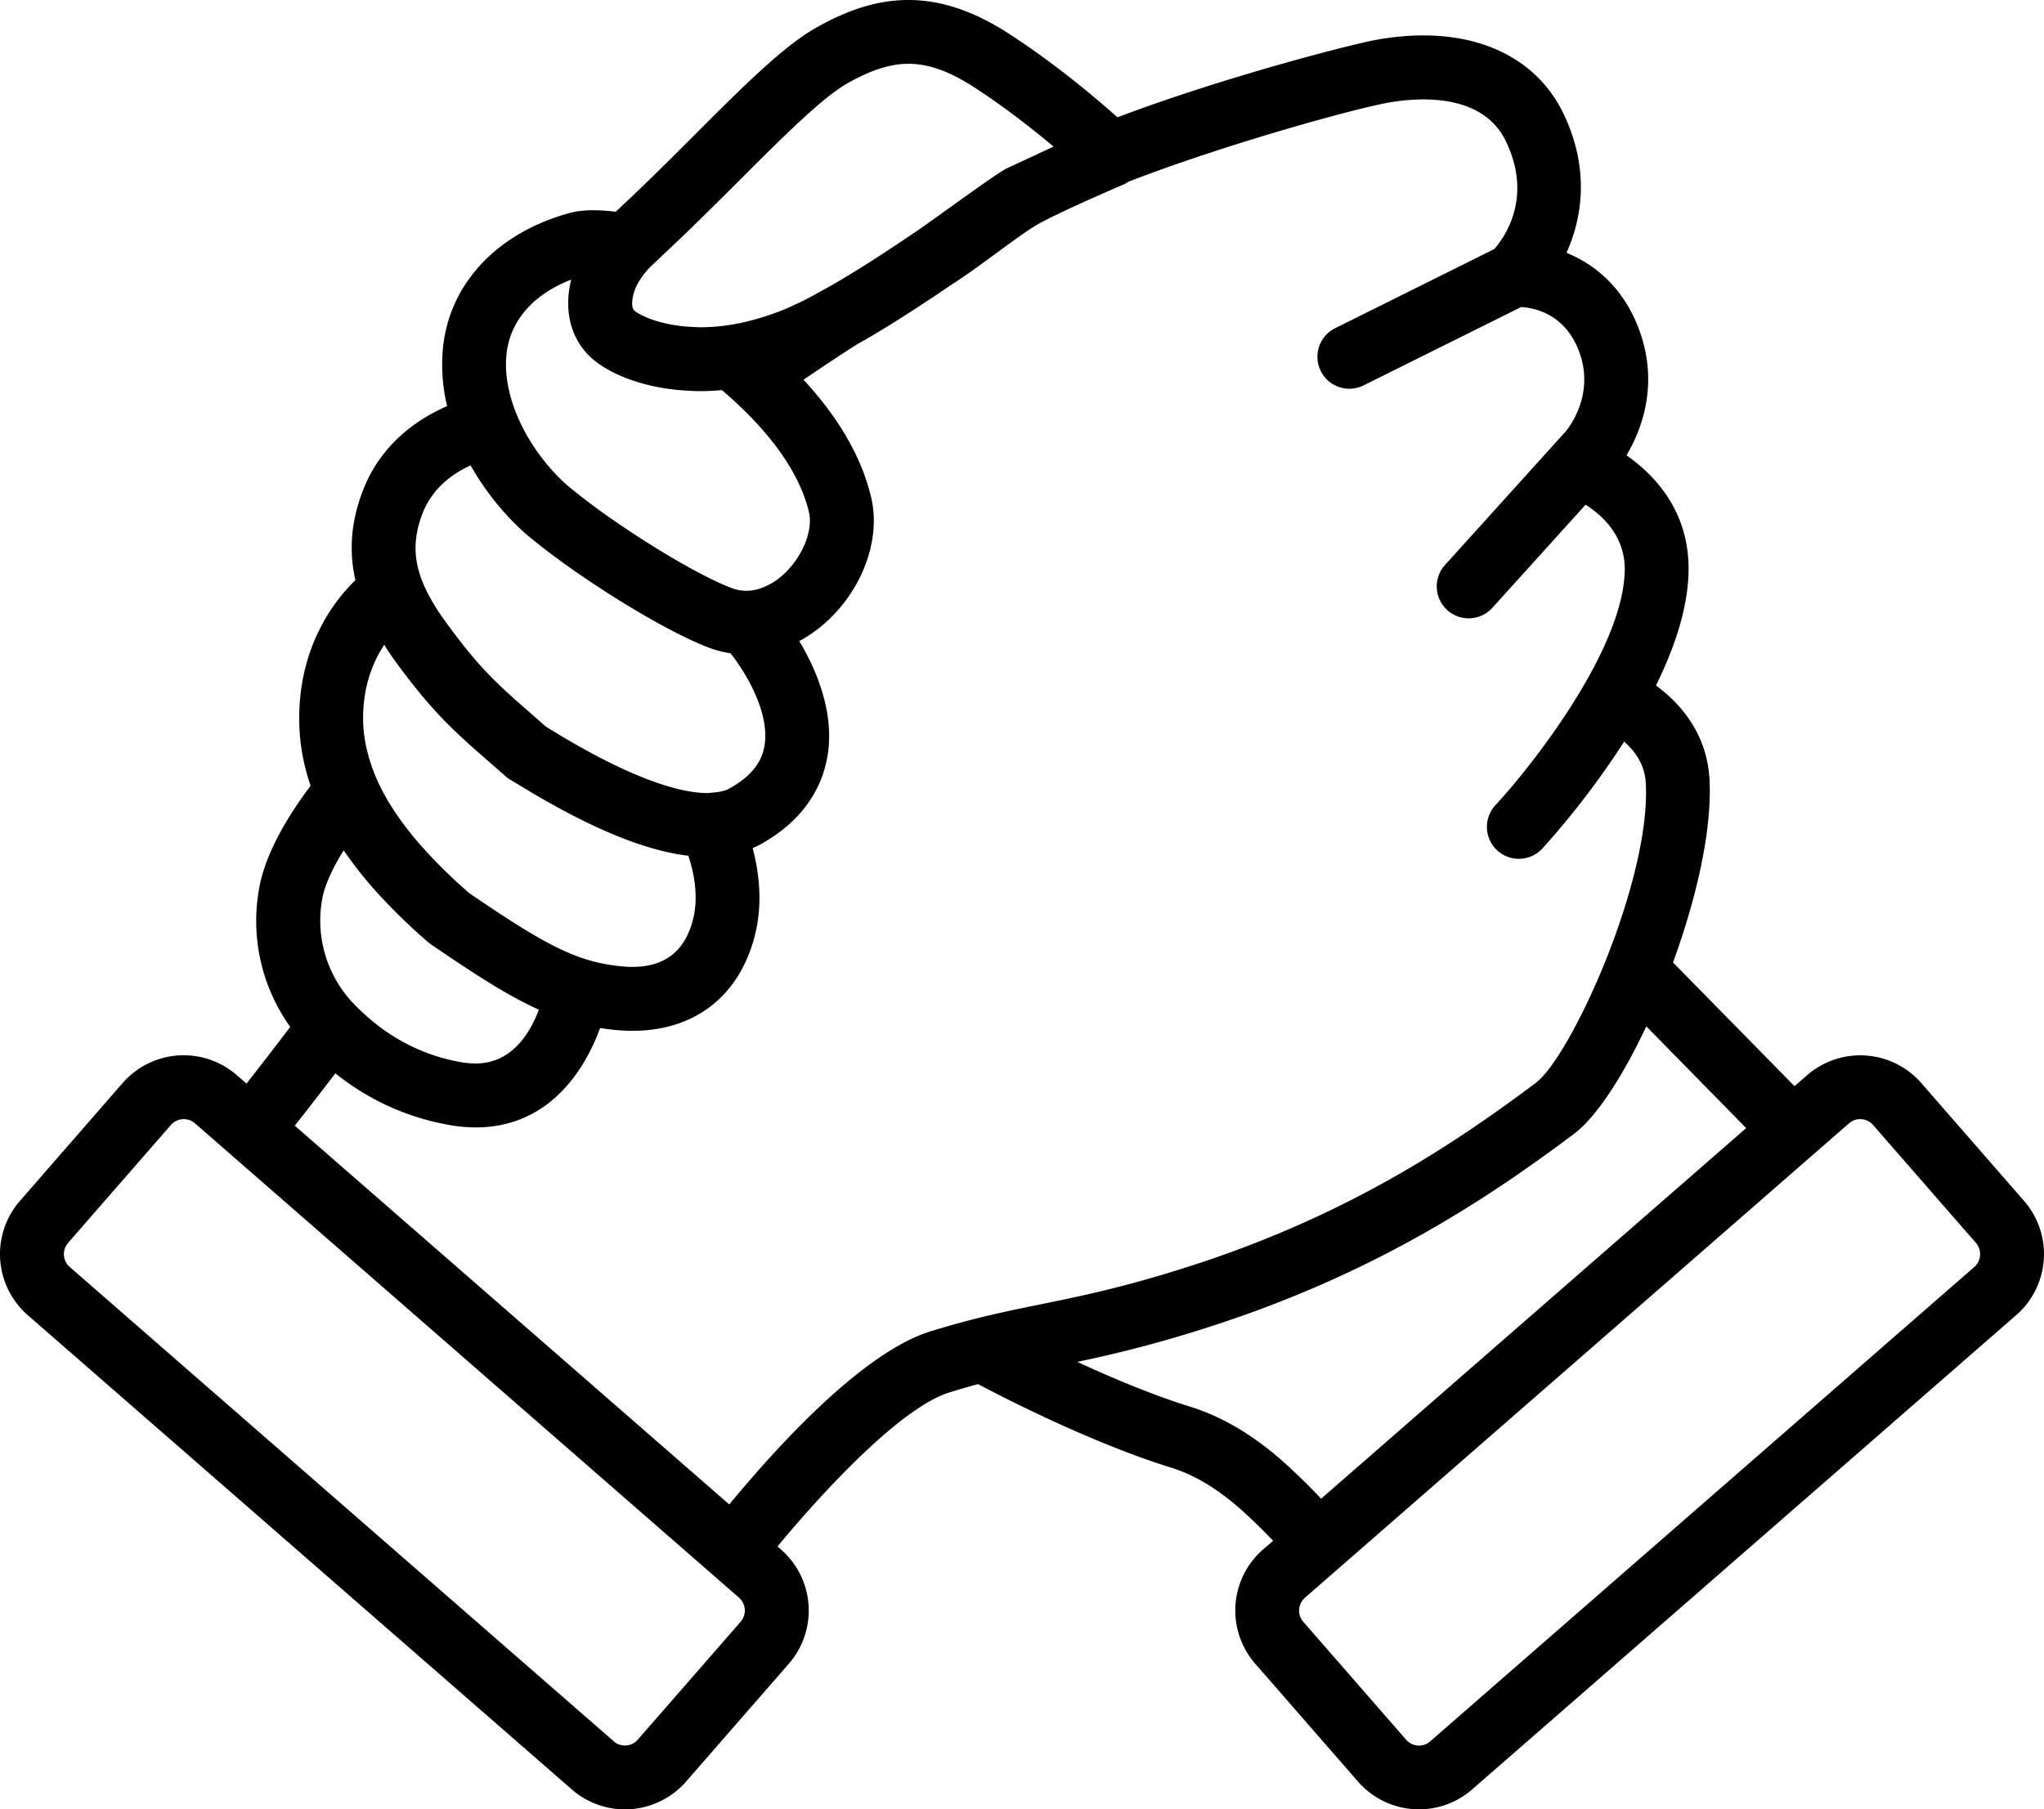 <svg xmlns="http://www.w3.org/2000/svg" viewBox="0 0 1581.26 1400"><title>01</title><g id="レイヤー_2" data-name="レイヤー 2"><g id="Layer_1" data-name="Layer 1"><path d="M1565.9,929.29l-79.67-91.37a62.66,62.66,0,0,0-88.2-6l-9.77,8.51-94-95.71c18.2-49.83,30.44-103.19,28.2-142-2.16-37.56-25.35-60.65-41.39-72.28,14.05-28.55,24.39-58.72,25.19-87,1.34-46.88-25.55-75.45-48-91.14,11.34-19,25.84-54.9,9.43-98.17-12.21-32.21-34.39-49.75-55.83-58.54,12.38-27.43,18.05-65.62-2.56-108.09-23.37-48.14-77.86-69.22-145.83-56.44-20.39,3.84-117.24,28.79-199,59.7-16.8-15-49-42.18-84.87-65.26C752.86,8.35,727.75,0,702.83,0c-23,0-45.8,6.88-71.72,21.59C605.65,36,573.5,68.21,536.27,105.49c-19.49,19.51-39.63,39.52-60,58.34-13.77-1.7-26.1-1.65-35.77,1-54.76,15.11-91.18,52.9-97.43,101.07a134.75,134.75,0,0,0,2.83,48.31c-22,9.59-51.19,28.7-65.31,65.72-9,23.66-10.84,46.16-5.64,69-14.59,14-45.88,51.5-43.33,113.82A159.18,159.18,0,0,0,240.3,608C226,626.88,206.79,656.38,201,684.67a140.86,140.86,0,0,0,23.54,109.91c-11.92,15.7-23.44,30.58-33.85,43.84l-7.5-6.54a62.65,62.65,0,0,0-88.21,6L15.36,929.29a62.64,62.64,0,0,0,6,88.21l421.05,367.15a62.64,62.64,0,0,0,88.21-6l79.66-91.37a62.66,62.66,0,0,0-6-88.24l-2.82-2.43c42.72-51.49,98.24-108.42,133-119.2,7.78-2.41,15.13-4.53,22.17-6.44,23.29,12.33,89.07,45.87,149.65,64.74,18.35,5.69,37,17.08,55.4,33.79,8.32,7.55,16.11,15.27,23.23,22.69L977,1199a62.68,62.68,0,0,0-6,88.24l79.64,91.37a62.5,62.5,0,0,0,47.15,21.38h0a62.42,62.42,0,0,0,41-15.35l421.09-367.16a62.62,62.62,0,0,0,6-88.2Zm-34.11,42a13,13,0,0,1-4.4,9l-421.06,367.17a12.84,12.84,0,0,1-8.55,3.18,13.1,13.1,0,0,1-9.93-4.45l-79.65-91.36a13.22,13.22,0,0,1,1.26-18.51l8-7L1419.3,878.88l11.18-9.74a12.91,12.91,0,0,1,8.58-3.19,13.09,13.09,0,0,1,9.9,4.44l79.68,91.37A13,13,0,0,1,1531.79,971.27ZM249.46,694.5c2.31-11.33,8.87-24.41,16.4-36.53A316,316,0,0,0,296,695.27a458.19,458.19,0,0,0,35.1,33.66c.38.34.8.63,1.2.93s.68.54,1,.78c34.38,23.5,59.69,39.89,83.6,50.61-7.53,19.82-21.91,41.63-48.92,41.63a68,68,0,0,1-12.62-1.26,145.41,145.41,0,0,1-66.29-30.78A173,173,0,0,1,273,776a92.89,92.89,0,0,1-23.52-81.48ZM364.07,360.09A208.58,208.58,0,0,0,405.52,412c7.71,6.6,16.62,13.58,26.21,20.63,12.87,9.47,26.95,19,41.11,28,28.22,17.91,56.69,33.42,76.08,40.7a82.29,82.29,0,0,0,16.24,4.16c13,16.48,28.41,44.09,26.76,67.18-.71,9.92-4.35,24.59-27.77,37.5-3.33,1.83-7.81,2.75-12.92,3.11-1.32.11-2.46.36-3.89.36h0c-14.18,0-38-4.84-76.36-23.93-14-7-30-15.85-48.13-27.16-.18-.11-.35-.2-.53-.32l-10.7-9.38c-6.82-6-12.77-11.16-18.3-16.2-3.09-2.82-6-5.61-8.92-8.43-12.56-12.22-24-25.45-40.31-48a158,158,0,0,1-14.5-23.82c-9.94-20.66-10.58-38.55-2.82-58.83C334.56,377.11,351.09,366,364.07,360.09Zm77.84-143.73a74.06,74.06,0,0,0-2.35,18.31c0,16.82,6.39,31.82,17.91,42.22,12.27,11.1,37.09,22.83,71.61,25.23,4.18.28,8.42.52,12.89.52h0c5.48,0,11-.32,16.5-.78a310.79,310.79,0,0,1,22.8,21.31c19,19.66,37.9,45.09,44.52,73,3.46,14.58-5.36,35.68-20.52,49.06A49.39,49.39,0,0,1,585.91,456a31.76,31.76,0,0,1-19.65-.9c-16.75-6.28-43.09-20.87-69-37.48-8.81-5.63-17.55-11.47-25.87-17.34-5.19-3.61-10.17-7.23-14.92-10.81-5.09-3.83-9.87-7.56-14.24-11.17-1.41-1.15-2.85-2.31-4.16-3.46-17-15.24-33.08-37.6-41.18-61.71-4.48-13.36-6.59-27.26-4.84-40.81C395.31,247.31,413.29,227.41,441.91,216.36Zm91.84-39c12.71-12.34,25.25-24.77,37.49-37,33.24-33.28,64.65-64.71,84.27-75.86,18.2-10.32,33.23-15.14,47.33-15.14,15.36,0,31.26,5.64,50.07,17.72,22.77,14.65,44.2,31.39,60.46,44.94.54.45,1.18,1,1.71,1.41,0,0-28.6,13.3-36.37,16.94s-54.44,38.12-68.91,48c-34.85,23.73-55.23,36-67.56,43-1.81,1-3.4,1.92-4.88,2.72-2,1.09-3.71,2-5.19,2.84L629,228.71c-4.77,2.63-9.53,5-14.32,7.17-2.28,1.06-4.55,2.09-6.82,3.06a195.39,195.39,0,0,1-27.14,9.11c-2.65.67-5.32,1.34-8,1.89a152.31,152.31,0,0,1-30.7,3.28h0c-2,0-3.83-.14-5.71-.21-26.61-1.14-42.17-9.62-45.65-12.78-1.42-1.28-1.63-4.1-1.63-5.66a33.21,33.21,0,0,1,3.76-14,47.64,47.64,0,0,1,2.93-5,54.94,54.94,0,0,1,9.15-10.73c2.77-2.53,5.44-5.2,8.2-7.77Q523.46,187.31,533.75,177.4ZM304,509.18c23.59,32.61,39.12,48.77,58.21,66,5.28,4.77,10.8,9.59,16.86,14.91l12.09,10.58a24.69,24.69,0,0,0,3.22,2.4c2.46,1.55,4.76,2.84,7.18,4.32,53.1,32.5,96.26,50.67,130.92,54.75,3.64,10.69,8.54,30.38,3.56,49.65-6.94,26.87-25.23,38.57-54.3,36-2.9-.25-5.7-.6-8.48-1-14.67-2.14-28.1-6.48-44-14.46-17.52-8.82-38.08-22-66.85-41.69-1.1-1-2-1.89-3.09-2.85a373.2,373.2,0,0,1-35.95-36.18,240.42,240.42,0,0,1-18.12-23.77c-10.29-15.53-17.19-30.72-20.91-45.67A107.35,107.35,0,0,1,281,560.73c-1.17-28.56,7.73-49,16.24-61.81C299.46,502.34,301.53,505.72,304,509.18Zm267.76,727.1a13.26,13.26,0,0,1,1.25,18.51l-79.67,91.36a13.06,13.06,0,0,1-9.9,4.44,12.93,12.93,0,0,1-8.58-3.19l-421-367.15a13.24,13.24,0,0,1-1.25-18.49l79.67-91.37a13.13,13.13,0,0,1,9.91-4.44,12.93,12.93,0,0,1,8.59,3.19l9.18,8L570.8,1235.41Zm148-206.09c-50.94,15.8-115,84.79-155.6,133.89L228.05,871c9.69-12.3,20.28-25.94,31.4-40.51a193,193,0,0,0,86.88,39.74,117.17,117.17,0,0,0,21.7,2.11h0c53.43,0,82.49-39.51,96.21-76.88,4.28.65,8.64,1.23,13.15,1.61q6.12.54,11.9.53c48.08,0,82.56-26.75,94.59-73.42,6.65-25.72,3-50.64-1.64-68,1.94-.86,3.92-1.66,5.75-2.68,41-22.63,51.57-54.5,53.21-77.26,2-28.25-9-57.08-22.87-80.2A104.13,104.13,0,0,0,638,482.31c29.24-25.77,43.67-65,35.92-97.57-8.36-35.19-29.25-66-52.29-90.91,13.45-9.24,27.2-18.31,40.86-27.1,12.55-7,34.4-19.78,74.21-46.86,22.28-14.23,49.41-36.35,65-45.64s68.49-31.9,68.49-31.9a27.74,27.74,0,0,0,2.83-1.76c74.36-28.74,171.67-55.62,199.64-60.89,21.44-4,73.44-9.26,92.22,29.45,21.27,43.83-1.17,74.8-8.91,83.6l-123.33,61.34a24.71,24.71,0,0,0,22,44.25l122.11-60.73c9.39.5,33.64,4.7,44.77,34.12,13.12,34.55-9.47,61.18-10.26,62.1l-93.4,103.36a24.7,24.7,0,0,0,36.65,33.13l72.12-79.78c13.29,8.44,31.05,24.75,30.28,51.59-1.76,61.95-72.8,151.58-100,180.87a24.71,24.71,0,0,0,36.19,33.66,645.07,645.07,0,0,0,63.35-82.79c7.38,6.37,15.86,16.73,16.73,31.74,2.15,37.36-12.05,89.77-30.23,135.6-.05.13-.1.26-.15.41-18.46,46.39-41,86-54.73,96.33-65.16,48.81-148.29,104-270.75,142.82-48.67,15.47-80.62,22-111.5,28.33C778.82,1014.56,753.38,1019.77,719.75,1030.19Zm275.12,102.73c-23.8-21.62-48.69-36.57-74-44.42-29.52-9.2-61-22.5-87.49-34.74a969.77,969.77,0,0,0,98.81-26c129.47-41.1,217-99.08,285.4-150.37,17.35-13,37.8-44.54,56-83.23l77.28,78.71-328.81,286.73C1013.89,1151,1004.77,1141.9,994.87,1132.92Z"/></g></g></svg>